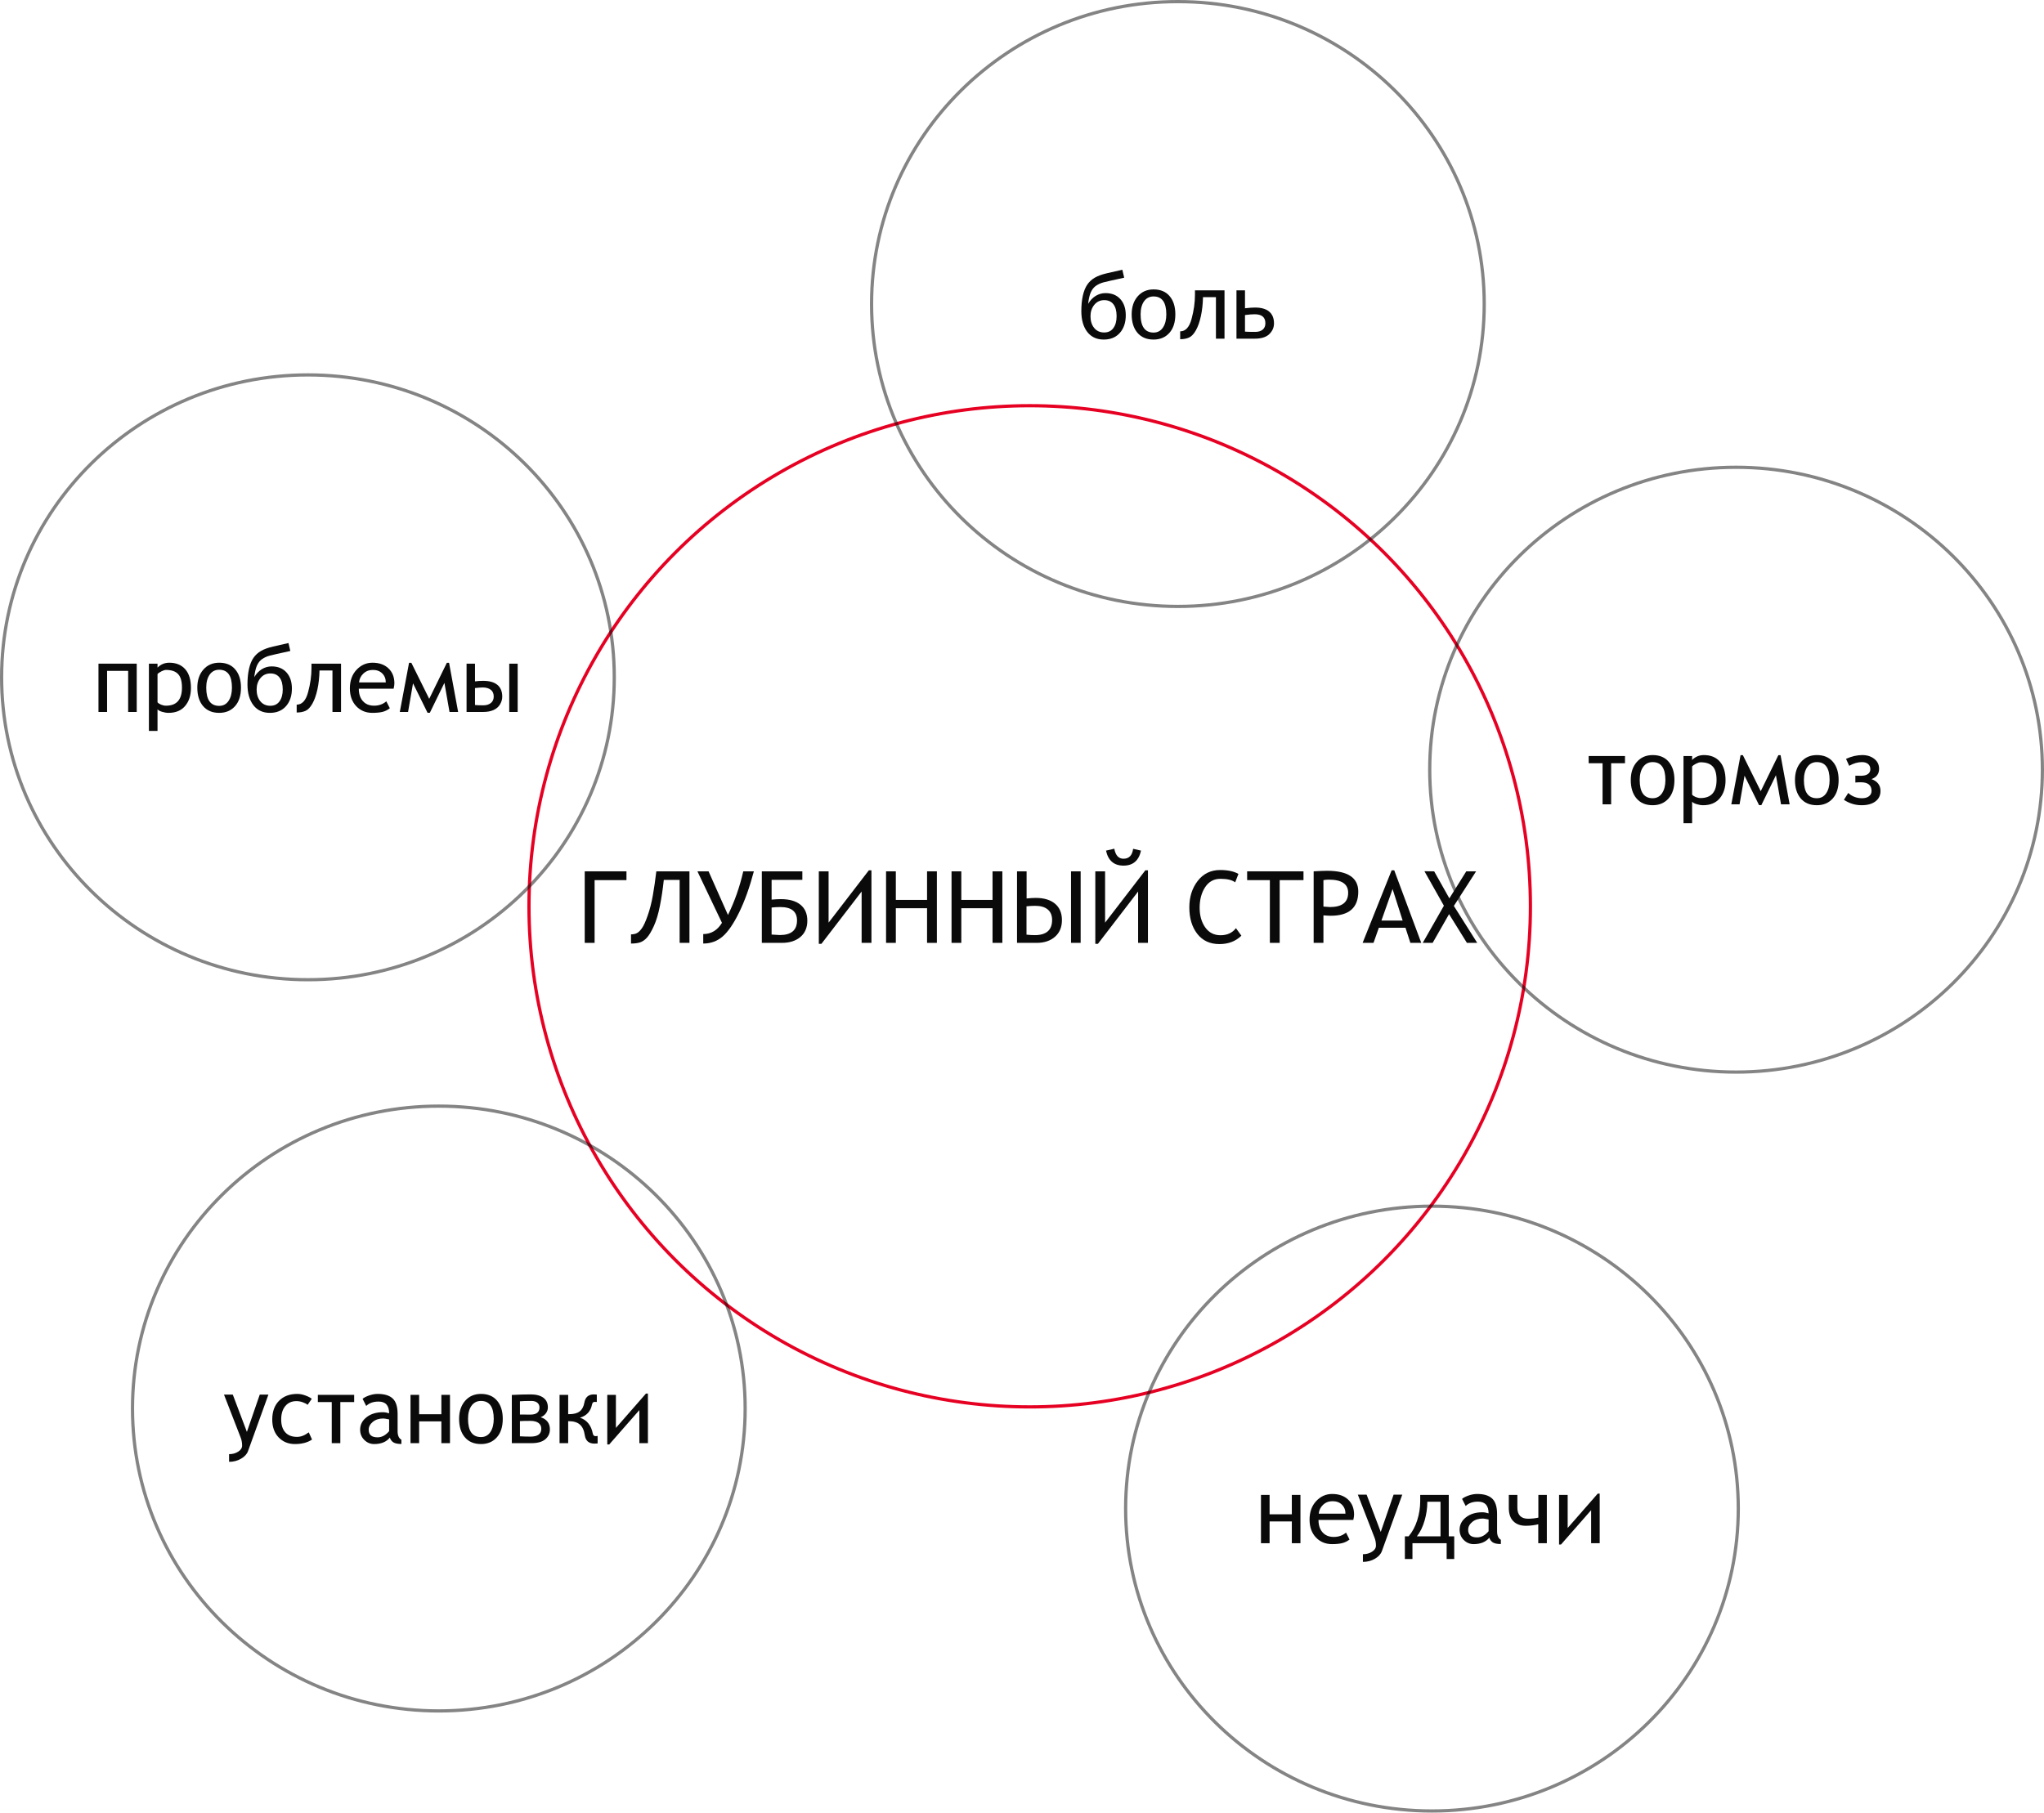 <svg width="531" height="471" viewBox="0 0 531 471" fill="none" xmlns="http://www.w3.org/2000/svg">
<circle cx="267.5" cy="235.5" r="130.079" stroke="#E60123" stroke-width="0.843"/>
<path d="M35.52 185H33.293V174.324H27.82V185H25.582V172.449H35.52V185Z" fill="#0A0A0A"/>
<path d="M40.922 184.309V189.922H38.684V172.449H40.922V173.48C41.766 172.629 42.781 172.203 43.969 172.203C45.742 172.203 47.125 172.766 48.117 173.891C49.109 175.008 49.605 176.633 49.605 178.766C49.605 180.688 49.102 182.246 48.094 183.441C47.094 184.637 45.652 185.234 43.77 185.234C43.254 185.234 42.691 185.141 42.082 184.953C41.48 184.766 41.094 184.551 40.922 184.309ZM40.922 175.156V182.48C41.094 182.707 41.398 182.914 41.836 183.102C42.273 183.281 42.703 183.371 43.125 183.371C45.891 183.371 47.273 181.801 47.273 178.66C47.273 177.035 46.938 175.867 46.266 175.156C45.594 174.438 44.547 174.078 43.125 174.078C42.82 174.078 42.434 174.195 41.965 174.43C41.496 174.664 41.148 174.906 40.922 175.156Z" fill="#0A0A0A"/>
<path d="M56.941 172.203C58.738 172.203 60.129 172.785 61.113 173.949C62.105 175.105 62.602 176.684 62.602 178.684C62.602 180.738 62.086 182.344 61.055 183.5C60.023 184.656 58.652 185.234 56.941 185.234C55.152 185.234 53.758 184.648 52.758 183.477C51.758 182.305 51.258 180.707 51.258 178.684C51.258 176.754 51.781 175.191 52.828 173.996C53.875 172.801 55.246 172.203 56.941 172.203ZM56.941 183.418C57.988 183.418 58.801 182.984 59.379 182.117C59.965 181.25 60.258 180.105 60.258 178.684C60.258 175.582 59.152 174.031 56.941 174.031C55.895 174.031 55.07 174.453 54.469 175.297C53.875 176.141 53.578 177.27 53.578 178.684C53.578 181.84 54.699 183.418 56.941 183.418Z" fill="#0A0A0A"/>
<path d="M66.059 175.953C66.59 175.047 67.246 174.355 68.027 173.879C68.816 173.402 69.664 173.164 70.57 173.164C72.203 173.164 73.488 173.684 74.426 174.723C75.363 175.762 75.832 177.164 75.832 178.93C75.832 180.812 75.32 182.336 74.297 183.5C73.273 184.656 71.879 185.234 70.113 185.234C68.285 185.234 66.856 184.57 65.824 183.242C64.801 181.906 64.289 180.102 64.289 177.828C64.289 176.312 64.422 174.969 64.688 173.797C64.953 172.625 65.34 171.672 65.848 170.938C66.356 170.203 67.008 169.605 67.805 169.145C68.602 168.684 69.641 168.305 70.922 168.008L74.941 167.094L75.422 169.156C72.508 169.789 70.711 170.195 70.031 170.375C69.352 170.555 68.719 170.84 68.133 171.23C67.555 171.621 67.098 172.184 66.762 172.918C66.434 173.645 66.199 174.656 66.059 175.953ZM70.219 183.395C71.258 183.395 72.055 183.012 72.609 182.246C73.172 181.48 73.453 180.453 73.453 179.164C73.453 177.805 73.176 176.77 72.621 176.059C72.074 175.348 71.281 174.992 70.242 174.992C69.18 174.992 68.316 175.398 67.652 176.211C66.996 177.023 66.668 178.008 66.668 179.164C66.668 180.414 66.988 181.434 67.629 182.223C68.269 183.004 69.133 183.395 70.219 183.395Z" fill="#0A0A0A"/>
<path d="M88.594 185H86.367V174.219H83.004C82.965 175.984 82.785 177.617 82.465 179.117C82.144 180.609 81.711 181.844 81.164 182.82C80.617 183.789 80.023 184.418 79.383 184.707C78.742 184.996 77.973 185.141 77.074 185.141V183.102C78.473 183.102 79.461 182.02 80.039 179.855C80.625 177.684 80.918 175.605 80.918 173.621V172.449H88.594V185Z" fill="#0A0A0A"/>
<path d="M102.258 178.953H93.211C93.211 179.875 93.367 180.656 93.68 181.297C93.992 181.938 94.441 182.445 95.027 182.82C95.621 183.188 96.336 183.371 97.172 183.371C98.43 183.371 99.492 182.992 100.359 182.234L101.273 184.039C100.688 184.5 100.043 184.816 99.34 184.988C98.637 185.152 97.769 185.234 96.738 185.234C95.035 185.234 93.633 184.652 92.531 183.488C91.438 182.316 90.891 180.781 90.891 178.883C90.891 176.891 91.465 175.281 92.613 174.055C93.769 172.82 95.152 172.203 96.762 172.203C98.496 172.203 99.879 172.691 100.91 173.668C101.941 174.637 102.457 175.941 102.457 177.582C102.457 177.91 102.391 178.367 102.258 178.953ZM96.856 174.078C95.879 174.078 95.055 174.398 94.383 175.039C93.719 175.672 93.352 176.434 93.281 177.324H100.219C100.219 176.371 99.914 175.594 99.305 174.992C98.695 174.383 97.879 174.078 96.856 174.078Z" fill="#0A0A0A"/>
<path d="M116.777 185L115.453 177.441L111.668 185.211H111.07L107.297 177.559L106.008 185H103.863L106.266 172.227H106.863L111.504 181.59L116.086 172.227H116.66L119.016 185H116.777Z" fill="#0A0A0A"/>
<path d="M134.484 185H132.293V172.449H134.484V185ZM123.398 177.055C124.039 176.961 124.75 176.914 125.531 176.914C127.141 176.914 128.367 177.262 129.211 177.957C130.055 178.652 130.477 179.68 130.477 181.039C130.477 181.719 130.285 182.383 129.902 183.031C129.52 183.672 128.961 184.16 128.227 184.496C127.492 184.832 126.578 185 125.484 185H121.207V172.449H123.398V177.055ZM123.398 183.195C123.93 183.25 124.641 183.277 125.531 183.277C126.359 183.277 127.02 183.078 127.512 182.68C128.012 182.281 128.262 181.719 128.262 180.992C128.262 180.203 128 179.613 127.477 179.223C126.961 178.832 126.273 178.637 125.414 178.637C124.945 178.637 124.273 178.688 123.398 178.789V183.195Z" fill="#0A0A0A"/>
<path d="M422.148 198.324H418.551V209H416.324V198.324H412.715V196.449H422.148V198.324Z" fill="#0A0A0A"/>
<path d="M429.332 196.203C431.129 196.203 432.52 196.785 433.504 197.949C434.496 199.105 434.992 200.684 434.992 202.684C434.992 204.738 434.477 206.344 433.445 207.5C432.414 208.656 431.043 209.234 429.332 209.234C427.543 209.234 426.148 208.648 425.148 207.477C424.148 206.305 423.648 204.707 423.648 202.684C423.648 200.754 424.172 199.191 425.219 197.996C426.266 196.801 427.637 196.203 429.332 196.203ZM429.332 207.418C430.379 207.418 431.191 206.984 431.77 206.117C432.355 205.25 432.648 204.105 432.648 202.684C432.648 199.582 431.543 198.031 429.332 198.031C428.285 198.031 427.461 198.453 426.859 199.297C426.266 200.141 425.969 201.27 425.969 202.684C425.969 205.84 427.09 207.418 429.332 207.418Z" fill="#0A0A0A"/>
<path d="M439.586 208.309V213.922H437.348V196.449H439.586V197.48C440.43 196.629 441.445 196.203 442.633 196.203C444.406 196.203 445.789 196.766 446.781 197.891C447.773 199.008 448.27 200.633 448.27 202.766C448.27 204.688 447.766 206.246 446.758 207.441C445.758 208.637 444.316 209.234 442.434 209.234C441.918 209.234 441.355 209.141 440.746 208.953C440.145 208.766 439.758 208.551 439.586 208.309ZM439.586 199.156V206.48C439.758 206.707 440.062 206.914 440.5 207.102C440.938 207.281 441.367 207.371 441.789 207.371C444.555 207.371 445.938 205.801 445.938 202.66C445.938 201.035 445.602 199.867 444.93 199.156C444.258 198.438 443.211 198.078 441.789 198.078C441.484 198.078 441.098 198.195 440.629 198.43C440.16 198.664 439.812 198.906 439.586 199.156Z" fill="#0A0A0A"/>
<path d="M462.684 209L461.359 201.441L457.574 209.211H456.977L453.203 201.559L451.914 209H449.77L452.172 196.227H452.77L457.41 205.59L461.992 196.227H462.566L464.922 209H462.684Z" fill="#0A0A0A"/>
<path d="M471.988 196.203C473.785 196.203 475.176 196.785 476.16 197.949C477.152 199.105 477.648 200.684 477.648 202.684C477.648 204.738 477.133 206.344 476.102 207.5C475.07 208.656 473.699 209.234 471.988 209.234C470.199 209.234 468.805 208.648 467.805 207.477C466.805 206.305 466.305 204.707 466.305 202.684C466.305 200.754 466.828 199.191 467.875 197.996C468.922 196.801 470.293 196.203 471.988 196.203ZM471.988 207.418C473.035 207.418 473.848 206.984 474.426 206.117C475.012 205.25 475.305 204.105 475.305 202.684C475.305 199.582 474.199 198.031 471.988 198.031C470.941 198.031 470.117 198.453 469.516 199.297C468.922 200.141 468.625 201.27 468.625 202.684C468.625 205.84 469.746 207.418 471.988 207.418Z" fill="#0A0A0A"/>
<path d="M486.18 202.449C487.742 203.02 488.523 204.043 488.523 205.52C488.523 206.684 488.082 207.594 487.199 208.25C486.324 208.906 485.133 209.234 483.625 209.234C481.961 209.234 480.426 208.766 479.02 207.828L480.145 206.047C481.137 206.961 482.332 207.418 483.73 207.418C484.488 207.418 485.09 207.246 485.535 206.902C485.98 206.551 486.203 206.09 486.203 205.52C486.203 204.02 485.266 203.27 483.391 203.27C482.859 203.27 482.395 203.293 481.996 203.34V201.559C482.137 201.574 482.625 201.582 483.461 201.582C484.227 201.582 484.82 201.434 485.242 201.137C485.672 200.832 485.887 200.414 485.887 199.883C485.887 199.297 485.691 198.844 485.301 198.523C484.918 198.195 484.379 198.031 483.684 198.031C482.629 198.031 481.531 198.352 480.391 198.992L479.57 197.188C481.008 196.531 482.418 196.203 483.801 196.203C485.035 196.203 486.07 196.531 486.906 197.188C487.742 197.836 488.16 198.703 488.16 199.789C488.16 201.078 487.5 201.965 486.18 202.449Z" fill="#0A0A0A"/>
<path d="M282.684 78.953C283.215 78.047 283.871 77.356 284.652 76.879C285.441 76.402 286.289 76.164 287.195 76.164C288.828 76.164 290.113 76.684 291.051 77.723C291.988 78.762 292.457 80.164 292.457 81.93C292.457 83.812 291.945 85.336 290.922 86.5C289.898 87.656 288.504 88.234 286.738 88.234C284.91 88.234 283.48 87.57 282.449 86.242C281.426 84.906 280.914 83.102 280.914 80.828C280.914 79.312 281.047 77.969 281.312 76.797C281.578 75.625 281.965 74.672 282.473 73.938C282.98 73.203 283.633 72.606 284.43 72.144C285.227 71.684 286.266 71.305 287.547 71.008L291.566 70.094L292.047 72.156C289.133 72.789 287.336 73.195 286.656 73.375C285.977 73.555 285.344 73.84 284.758 74.231C284.18 74.621 283.723 75.184 283.387 75.918C283.059 76.644 282.824 77.656 282.684 78.953ZM286.844 86.394C287.883 86.394 288.68 86.012 289.234 85.246C289.797 84.481 290.078 83.453 290.078 82.164C290.078 80.805 289.801 79.769 289.246 79.059C288.699 78.348 287.906 77.992 286.867 77.992C285.805 77.992 284.941 78.398 284.277 79.211C283.621 80.023 283.293 81.008 283.293 82.164C283.293 83.414 283.613 84.434 284.254 85.223C284.895 86.004 285.758 86.394 286.844 86.394Z" fill="#0A0A0A"/>
<path d="M299.676 75.203C301.473 75.203 302.863 75.785 303.848 76.949C304.84 78.106 305.336 79.684 305.336 81.684C305.336 83.738 304.82 85.344 303.789 86.5C302.758 87.656 301.387 88.234 299.676 88.234C297.887 88.234 296.492 87.648 295.492 86.477C294.492 85.305 293.992 83.707 293.992 81.684C293.992 79.754 294.516 78.191 295.562 76.996C296.609 75.801 297.98 75.203 299.676 75.203ZM299.676 86.418C300.723 86.418 301.535 85.984 302.113 85.117C302.699 84.25 302.992 83.106 302.992 81.684C302.992 78.582 301.887 77.031 299.676 77.031C298.629 77.031 297.805 77.453 297.203 78.297C296.609 79.141 296.312 80.269 296.312 81.684C296.312 84.84 297.434 86.418 299.676 86.418Z" fill="#0A0A0A"/>
<path d="M318.109 88H315.883V77.219H312.52C312.48 78.984 312.301 80.617 311.98 82.117C311.66 83.609 311.227 84.844 310.68 85.82C310.133 86.789 309.539 87.418 308.898 87.707C308.258 87.996 307.488 88.141 306.59 88.141V86.102C307.988 86.102 308.977 85.019 309.555 82.856C310.141 80.684 310.434 78.606 310.434 76.621V75.449H318.109V88Z" fill="#0A0A0A"/>
<path d="M323.43 80.102C324.5 79.977 325.371 79.914 326.043 79.914C327.645 79.914 328.863 80.262 329.699 80.957C330.543 81.652 330.965 82.68 330.965 84.039C330.965 85.102 330.559 86.027 329.746 86.816C328.934 87.606 327.676 88 325.973 88H321.215V75.449H323.43V80.102ZM323.43 86.172C323.977 86.219 324.855 86.242 326.066 86.242C326.895 86.242 327.543 86.051 328.012 85.668C328.488 85.277 328.727 84.719 328.727 83.992C328.727 82.438 327.801 81.66 325.949 81.66C325.309 81.66 324.469 81.727 323.43 81.859V86.172Z" fill="#0A0A0A"/>
<path d="M64.434 377.062C64.144 377.852 63.539 378.512 62.617 379.043C61.695 379.582 60.66 379.852 59.512 379.852V377.859C60.426 377.859 61.219 377.641 61.891 377.203C62.562 376.773 62.898 376.246 62.898 375.621C62.898 374.879 62.777 374.199 62.535 373.582L58.188 362.379H60.473L64.141 372.07L67.481 362.379H69.731L64.434 377.062Z" fill="#0A0A0A"/>
<path d="M80.992 363.48L79.914 365.039C79.641 364.797 79.227 364.578 78.672 364.383C78.125 364.18 77.57 364.078 77.008 364.078C75.789 364.078 74.824 364.508 74.113 365.367C73.402 366.227 73.047 367.391 73.047 368.859C73.047 370.281 73.402 371.391 74.113 372.188C74.824 372.977 75.844 373.371 77.172 373.371C78.172 373.371 79.184 372.977 80.207 372.188L81.062 374.062C79.898 374.844 78.418 375.234 76.621 375.234C74.918 375.234 73.508 374.66 72.391 373.512C71.281 372.355 70.727 370.805 70.727 368.859C70.727 366.805 71.312 365.184 72.484 363.996C73.664 362.801 75.246 362.203 77.231 362.203C77.91 362.203 78.625 362.344 79.375 362.625C80.125 362.906 80.664 363.191 80.992 363.48Z" fill="#0A0A0A"/>
<path d="M92.008 364.324H88.41V375H86.184V364.324H82.574V362.449H92.008V364.324Z" fill="#0A0A0A"/>
<path d="M101.277 373.559C100.371 374.676 99.012 375.234 97.199 375.234C96.207 375.234 95.352 374.875 94.633 374.156C93.914 373.438 93.555 372.551 93.555 371.496C93.555 370.223 94.106 369.148 95.207 368.273C96.316 367.398 97.738 366.961 99.473 366.961C99.949 366.961 100.488 367.055 101.09 367.242C101.09 365.211 100.176 364.195 98.348 364.195C96.981 364.195 95.91 364.574 95.137 365.332L94.199 363.48C94.574 363.16 95.141 362.867 95.898 362.602C96.664 362.336 97.402 362.203 98.113 362.203C99.879 362.203 101.184 362.605 102.027 363.41C102.871 364.215 103.293 365.551 103.293 367.418V371.906C103.293 373.008 103.621 373.742 104.277 374.109V375.211C103.309 375.211 102.605 375.066 102.168 374.777C101.738 374.488 101.441 374.082 101.277 373.559ZM101.09 368.836C100.293 368.672 99.797 368.59 99.602 368.59C98.477 368.59 97.559 368.883 96.848 369.469C96.137 370.055 95.781 370.738 95.781 371.52C95.781 372.832 96.551 373.488 98.09 373.488C99.191 373.488 100.191 372.953 101.09 371.883V368.836Z" fill="#0A0A0A"/>
<path d="M116.898 375H114.66V369.34H108.883V375H106.645V362.449H108.883V367.488H114.66V362.449H116.898V375Z" fill="#0A0A0A"/>
<path d="M124.949 362.203C126.746 362.203 128.137 362.785 129.121 363.949C130.113 365.105 130.609 366.684 130.609 368.684C130.609 370.738 130.094 372.344 129.062 373.5C128.031 374.656 126.66 375.234 124.949 375.234C123.16 375.234 121.766 374.648 120.766 373.477C119.766 372.305 119.266 370.707 119.266 368.684C119.266 366.754 119.789 365.191 120.836 363.996C121.883 362.801 123.254 362.203 124.949 362.203ZM124.949 373.418C125.996 373.418 126.809 372.984 127.387 372.117C127.973 371.25 128.266 370.105 128.266 368.684C128.266 365.582 127.16 364.031 124.949 364.031C123.902 364.031 123.078 364.453 122.477 365.297C121.883 366.141 121.586 367.27 121.586 368.684C121.586 371.84 122.707 373.418 124.949 373.418Z" fill="#0A0A0A"/>
<path d="M140.453 368.262C142.055 368.777 142.855 369.832 142.855 371.426C142.855 372.457 142.457 373.312 141.66 373.992C140.863 374.664 139.668 375 138.074 375H132.965V362.473C134.73 362.379 136.363 362.332 137.863 362.332C139.277 362.332 140.375 362.621 141.156 363.199C141.938 363.77 142.328 364.605 142.328 365.707C142.328 366.262 142.16 366.77 141.824 367.23C141.488 367.691 141.031 368.035 140.453 368.262ZM135.074 367.559C135.199 367.574 136.098 367.582 137.77 367.582C139.355 367.582 140.148 366.965 140.148 365.73C140.148 365.199 139.961 364.785 139.586 364.488C139.219 364.184 138.699 364.031 138.027 364.031C136.738 364.031 135.754 364.062 135.074 364.125V367.559ZM135.074 373.219C135.957 373.273 136.871 373.301 137.816 373.301C139.684 373.301 140.617 372.621 140.617 371.262C140.617 370.605 140.375 370.102 139.891 369.75C139.406 369.391 138.699 369.211 137.77 369.211C136.574 369.211 135.676 369.23 135.074 369.27V373.219Z" fill="#0A0A0A"/>
<path d="M155.254 375.07C155.035 375.102 154.762 375.117 154.434 375.117C152.965 375.117 152.125 374.383 151.914 372.914C151.734 371.664 151.312 370.75 150.648 370.172C149.984 369.586 149.031 369.293 147.789 369.293H147.602V375H145.363V362.449H147.602V367.465H147.906C149.07 367.465 149.965 367.227 150.59 366.75C151.215 366.266 151.617 365.52 151.797 364.512C152.047 363.059 152.871 362.332 154.27 362.332C154.535 362.332 154.793 362.348 155.043 362.379V364.301C154.941 364.285 154.746 364.277 154.457 364.277C154.105 364.277 153.883 364.516 153.789 364.992C153.438 366.742 152.398 367.871 150.672 368.379C152.477 368.996 153.586 370.371 154 372.504C154.102 372.949 154.32 373.172 154.656 373.172C154.961 373.172 155.16 373.156 155.254 373.125V375.07Z" fill="#0A0A0A"/>
<path d="M168.32 375H166.094V366.41L158.266 375.34H157.762V362.449H160V371.039L167.816 362.109H168.32V375Z" fill="#0A0A0A"/>
<path d="M337.836 401H335.598V395.34H329.82V401H327.582V388.449H329.82V393.488H335.598V388.449H337.836V401Z" fill="#0A0A0A"/>
<path d="M351.57 394.953H342.523C342.523 395.875 342.68 396.656 342.992 397.297C343.305 397.938 343.754 398.445 344.34 398.82C344.934 399.188 345.648 399.371 346.484 399.371C347.742 399.371 348.805 398.992 349.672 398.234L350.586 400.039C350 400.5 349.355 400.816 348.652 400.988C347.949 401.152 347.082 401.234 346.051 401.234C344.348 401.234 342.945 400.652 341.844 399.488C340.75 398.316 340.203 396.781 340.203 394.883C340.203 392.891 340.777 391.281 341.926 390.055C343.082 388.82 344.465 388.203 346.074 388.203C347.809 388.203 349.191 388.691 350.223 389.668C351.254 390.637 351.77 391.941 351.77 393.582C351.77 393.91 351.703 394.367 351.57 394.953ZM346.168 390.078C345.191 390.078 344.367 390.398 343.695 391.039C343.031 391.672 342.664 392.434 342.594 393.324H349.531C349.531 392.371 349.227 391.594 348.617 390.992C348.008 390.383 347.191 390.078 346.168 390.078Z" fill="#0A0A0A"/>
<path d="M358.988 403.062C358.699 403.852 358.094 404.512 357.172 405.043C356.25 405.582 355.215 405.852 354.066 405.852V403.859C354.98 403.859 355.773 403.641 356.445 403.203C357.117 402.773 357.453 402.246 357.453 401.621C357.453 400.879 357.332 400.199 357.09 399.582L352.742 388.379H355.027L358.695 398.07L362.035 388.379H364.285L358.988 403.062Z" fill="#0A0A0A"/>
<path d="M377.785 405.102H375.816V401H366.934V405.102H364.965V399.219H365.926C366.895 398.086 367.641 396.703 368.164 395.07C368.688 393.43 368.949 391.766 368.949 390.078V388.449H376.367V399.219H377.785V405.102ZM374.223 399.219V390.219H370.801C370.801 391.867 370.562 393.504 370.086 395.129C369.617 396.754 368.949 398.117 368.082 399.219H374.223Z" fill="#0A0A0A"/>
<path d="M386.902 399.559C385.996 400.676 384.637 401.234 382.824 401.234C381.832 401.234 380.977 400.875 380.258 400.156C379.539 399.438 379.18 398.551 379.18 397.496C379.18 396.223 379.73 395.148 380.832 394.273C381.941 393.398 383.363 392.961 385.098 392.961C385.574 392.961 386.113 393.055 386.715 393.242C386.715 391.211 385.801 390.195 383.973 390.195C382.605 390.195 381.535 390.574 380.762 391.332L379.824 389.48C380.199 389.16 380.766 388.867 381.523 388.602C382.289 388.336 383.027 388.203 383.738 388.203C385.504 388.203 386.809 388.605 387.652 389.41C388.496 390.215 388.918 391.551 388.918 393.418V397.906C388.918 399.008 389.246 399.742 389.902 400.109V401.211C388.934 401.211 388.23 401.066 387.793 400.777C387.363 400.488 387.066 400.082 386.902 399.559ZM386.715 394.836C385.918 394.672 385.422 394.59 385.227 394.59C384.102 394.59 383.184 394.883 382.473 395.469C381.762 396.055 381.406 396.738 381.406 397.52C381.406 398.832 382.176 399.488 383.715 399.488C384.816 399.488 385.816 398.953 386.715 397.883V394.836Z" fill="#0A0A0A"/>
<path d="M401.844 401H399.617V396.078C398.602 396.336 397.52 396.465 396.371 396.465C394.996 396.465 393.918 396.07 393.137 395.281C392.355 394.492 391.965 393.344 391.965 391.836V388.449H394.191V391.789C394.191 392.719 394.426 393.426 394.895 393.91C395.371 394.395 396.059 394.637 396.957 394.637C397.855 394.637 398.75 394.543 399.641 394.355V388.449H401.844V401Z" fill="#0A0A0A"/>
<path d="M415.578 401H413.352V392.41L405.523 401.34H405.02V388.449H407.258V397.039L415.074 388.109H415.578V401Z" fill="#0A0A0A"/>
<path d="M451.579 392C451.579 435.393 415.955 470.579 372 470.579C328.045 470.579 292.421 435.393 292.421 392C292.421 348.607 328.045 313.421 372 313.421C415.955 313.421 451.579 348.607 451.579 392Z" stroke="#0A0A0A" stroke-opacity="0.5" stroke-width="0.843"/>
<path d="M193.579 366C193.579 409.393 157.955 444.579 114 444.579C70.045 444.579 34.421 409.393 34.421 366C34.421 322.607 70.045 287.421 114 287.421C157.955 287.421 193.579 322.607 193.579 366Z" stroke="#0A0A0A" stroke-opacity="0.5" stroke-width="0.843"/>
<path d="M159.579 176C159.579 219.393 123.955 254.579 80 254.579C36.045 254.579 0.421 219.393 0.421 176C0.421 132.607 36.045 97.421 80 97.421C123.955 97.421 159.579 132.607 159.579 176Z" stroke="#0A0A0A" stroke-opacity="0.5" stroke-width="0.843"/>
<path d="M385.579 79C385.579 122.393 349.955 157.579 306 157.579C262.045 157.579 226.421 122.393 226.421 79C226.421 35.607 262.045 0.421 306 0.421C349.955 0.421 385.579 35.607 385.579 79Z" stroke="#0A0A0A" stroke-opacity="0.5" stroke-width="0.843"/>
<path d="M530.579 200C530.579 243.393 494.955 278.579 451 278.579C407.045 278.579 371.421 243.393 371.421 200C371.421 156.607 407.045 121.421 451 121.421C494.955 121.421 530.579 156.607 530.579 200Z" stroke="#0A0A0A" stroke-opacity="0.5" stroke-width="0.843"/>
<path d="M162.746 228.699H154.469V245H151.904V226.414H162.746V228.699Z" fill="#0A0A0A"/>
<path d="M179.11 245H176.559V228.648H172.445C172.183 231.086 171.844 233.341 171.43 235.415C171.023 237.489 170.499 239.232 169.855 240.646C169.212 242.05 168.611 243.053 168.053 243.654C167.503 244.255 166.914 244.661 166.288 244.873C165.67 245.076 164.883 245.178 163.927 245.178V242.791C164.511 242.791 165.01 242.689 165.425 242.486C165.848 242.275 166.288 241.852 166.745 241.217C167.211 240.574 167.714 239.473 168.256 237.916C168.806 236.359 169.25 234.628 169.589 232.724C169.927 230.811 170.232 228.708 170.503 226.414H179.11V245Z" fill="#0A0A0A"/>
<path d="M195.843 226.414C194.751 230.544 193.477 234.099 192.021 237.078C190.566 240.049 189.127 242.144 187.705 243.362C186.292 244.573 184.62 245.178 182.69 245.178V242.715C184.739 242.715 186.359 241.742 187.553 239.795L181.18 226.414H184.074L189.114 237.751C190.849 234.222 192.174 230.443 193.088 226.414H195.843Z" fill="#0A0A0A"/>
<path d="M200.451 233.765C201.399 233.68 202.207 233.638 202.876 233.638C205.068 233.638 206.757 234.12 207.941 235.085C209.135 236.05 209.731 237.438 209.731 239.249C209.731 241.052 209.126 242.461 207.916 243.477C206.714 244.492 205.119 245 203.13 245H197.912V226.414H208.437V228.623H200.451V233.765ZM200.451 242.842C201.611 242.926 202.322 242.969 202.584 242.969C205.563 242.969 207.053 241.703 207.053 239.173C207.053 236.854 205.605 235.694 202.711 235.694C201.958 235.694 201.204 235.737 200.451 235.821V242.842Z" fill="#0A0A0A"/>
<path d="M226.388 245H223.836V231.657L213.388 245.254H212.715V226.414H215.254V239.744L225.715 226.147H226.388V245Z" fill="#0A0A0A"/>
<path d="M240.835 245V235.999H232.723V245H230.184V226.414H232.723V233.841H240.835V226.414H243.387V245H240.835Z" fill="#0A0A0A"/>
<path d="M257.847 245V235.999H249.734V245H247.195V226.414H249.734V233.841H257.847V226.414H260.398V245H257.847Z" fill="#0A0A0A"/>
<path d="M280.736 245H278.235V226.414H280.736V245ZM266.695 233.46C267.626 233.367 268.413 233.32 269.057 233.32C271.206 233.32 272.878 233.82 274.071 234.818C275.273 235.817 275.874 237.243 275.874 239.097C275.874 240.925 275.269 242.368 274.059 243.426C272.848 244.475 271.27 245 269.323 245H264.207V226.414H266.695V233.46ZM266.67 242.867C267.423 242.952 268.134 242.994 268.803 242.994C271.816 242.994 273.322 241.678 273.322 239.046C273.322 237.869 272.946 236.964 272.192 236.329C271.439 235.694 270.36 235.377 268.955 235.377C268.185 235.377 267.423 235.419 266.67 235.504V242.867Z" fill="#0A0A0A"/>
<path d="M298.218 245H295.666V231.657L285.218 245.254H284.545V226.414H287.084V239.744L297.545 226.147H298.218V245ZM296.415 221.031C295.848 223.63 294.333 224.929 291.87 224.929C289.407 224.929 287.892 223.63 287.325 221.031L289.483 220.536C289.797 222.271 290.592 223.139 291.87 223.139C293.3 223.139 294.134 222.28 294.371 220.562L296.415 221.031Z" fill="#0A0A0A"/>
<path d="M321.729 227.087L320.879 229.271C320.075 228.661 318.801 228.356 317.058 228.356C315.356 228.356 314.028 229.084 313.071 230.54C312.123 231.987 311.649 233.773 311.649 235.897C311.649 237.912 312.132 239.604 313.097 240.976C314.062 242.338 315.39 243.02 317.083 243.02C318.81 243.02 320.143 242.406 321.082 241.179L322.491 243.134C321.01 244.59 319.11 245.317 316.791 245.317C314.337 245.317 312.42 244.433 311.04 242.664C309.66 240.895 308.971 238.597 308.971 235.771C308.971 233.062 309.699 230.769 311.154 228.89C312.618 227.011 314.561 226.071 316.981 226.071C318.97 226.071 320.553 226.41 321.729 227.087Z" fill="#0A0A0A"/>
<path d="M332.444 228.699V245H329.893V228.699H323.989V226.414H338.627V228.699H332.444Z" fill="#0A0A0A"/>
<path d="M343.807 237.853V245H341.268V226.414C342.867 226.321 344.027 226.274 344.746 226.274C350.154 226.274 352.858 228.077 352.858 231.683C352.858 235.864 350.467 237.954 345.686 237.954C345.288 237.954 344.661 237.92 343.807 237.853ZM343.807 228.699V235.567L345.495 235.694C348.652 235.694 350.23 234.454 350.23 231.975C350.23 229.706 348.55 228.572 345.19 228.572C344.75 228.572 344.289 228.615 343.807 228.699Z" fill="#0A0A0A"/>
<path d="M366.392 245L365.122 241.077H358.203L356.819 245H353.988L361.529 226.147H362.202L369.223 245H366.392ZM361.771 231.01L358.876 239.198H364.386L361.771 231.01Z" fill="#0A0A0A"/>
<path d="M381.08 245L376.446 237.535L372.181 245H369.604L375.101 235.352L370.048 226.389L372.574 226.414L376.522 233.435L380.915 226.414H383.467L377.69 235.402L383.759 245H381.08Z" fill="#0A0A0A"/>
</svg>
